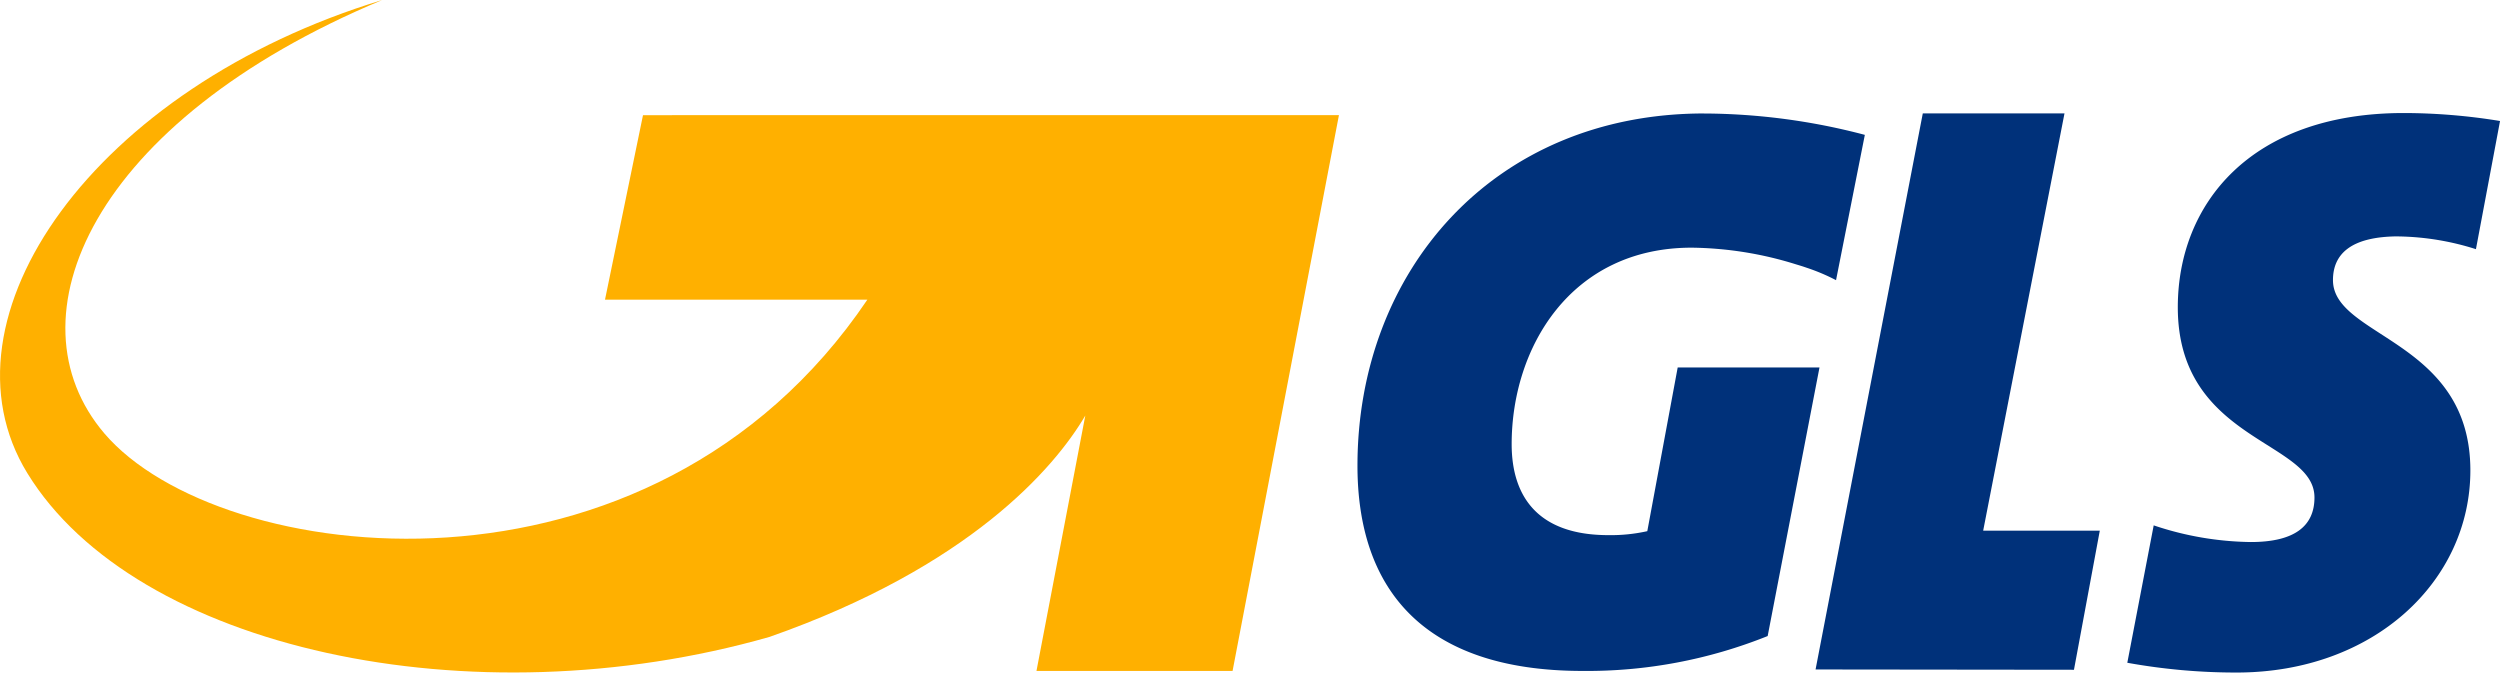 <svg xmlns="http://www.w3.org/2000/svg" width="75" height="20.178" viewBox="0 0 75 20.178">
  <g id="Raggruppa_1527" data-name="Raggruppa 1527" transform="translate(-203.004 -262.42)">
    <path id="Tracciato_75" data-name="Tracciato 75" d="M286.546,279.842l2.44-12.52h-4.251l-3.217,16.683,7.752.009.775-4.173Z" transform="translate(-24.047 -1.501)" fill="#00317a" fill-rule="evenodd"/>
    <path id="Tracciato_76" data-name="Tracciato 76" d="M303.152,271.01a8.041,8.041,0,0,1,2.307.382l.723-3.845a17.974,17.974,0,0,0-2.889-.239c-4.612,0-6.778,2.746-6.778,5.826,0,4.035,4.1,3.988,4.1,5.707,0,.86-.6,1.337-1.91,1.337a9.45,9.45,0,0,1-2.913-.5L295,283.8a18.315,18.315,0,0,0,3.281.293c4.124,0,7.011-2.746,7.011-6.065,0-3.916-4.122-3.987-4.122-5.707,0-.764.513-1.313,1.978-1.313" transform="translate(-28.177 -1.497)" fill="#00317a" fill-rule="evenodd"/>
    <path id="Tracciato_77" data-name="Tracciato 77" d="M272.106,267.327c-6.336,0-10.4,4.744-10.4,10.567,0,3.643,1.917,6.157,6.756,6.157a14.518,14.518,0,0,0,5.55-1.047l1.555-8.058h-4.254l-.912,4.912a5,5,0,0,1-1.169.119c-2.127,0-2.9-1.173-2.9-2.73,0-2.9,1.776-5.894,5.4-5.894a10.866,10.866,0,0,1,3.129.5c.1.03.206.062.314.1a5.935,5.935,0,0,1,.888.375l.864-4.359a19.137,19.137,0,0,0-4.821-.641" transform="translate(-17.978 -1.503)" fill="#00317a" fill-rule="evenodd"/>
    <path id="Tracciato_78" data-name="Tracciato 78" d="M222.294,265.875l-1.14,5.535h7.871c-6.521,9.661-19.464,8.021-22.888,4.015-2.946-3.451-.4-9.356,8.334-13.005-8.646,2.631-13.5,9.541-10.648,14.193,3.232,5.274,13.31,7.473,22.267,4.914,5.985-2.1,8.54-5.051,9.473-6.64l-1.465,7.661h5.883l3.191-16.674Z" transform="translate(0 0)" fill="#ffb000" fill-rule="evenodd"/>
  </g>
</svg>
